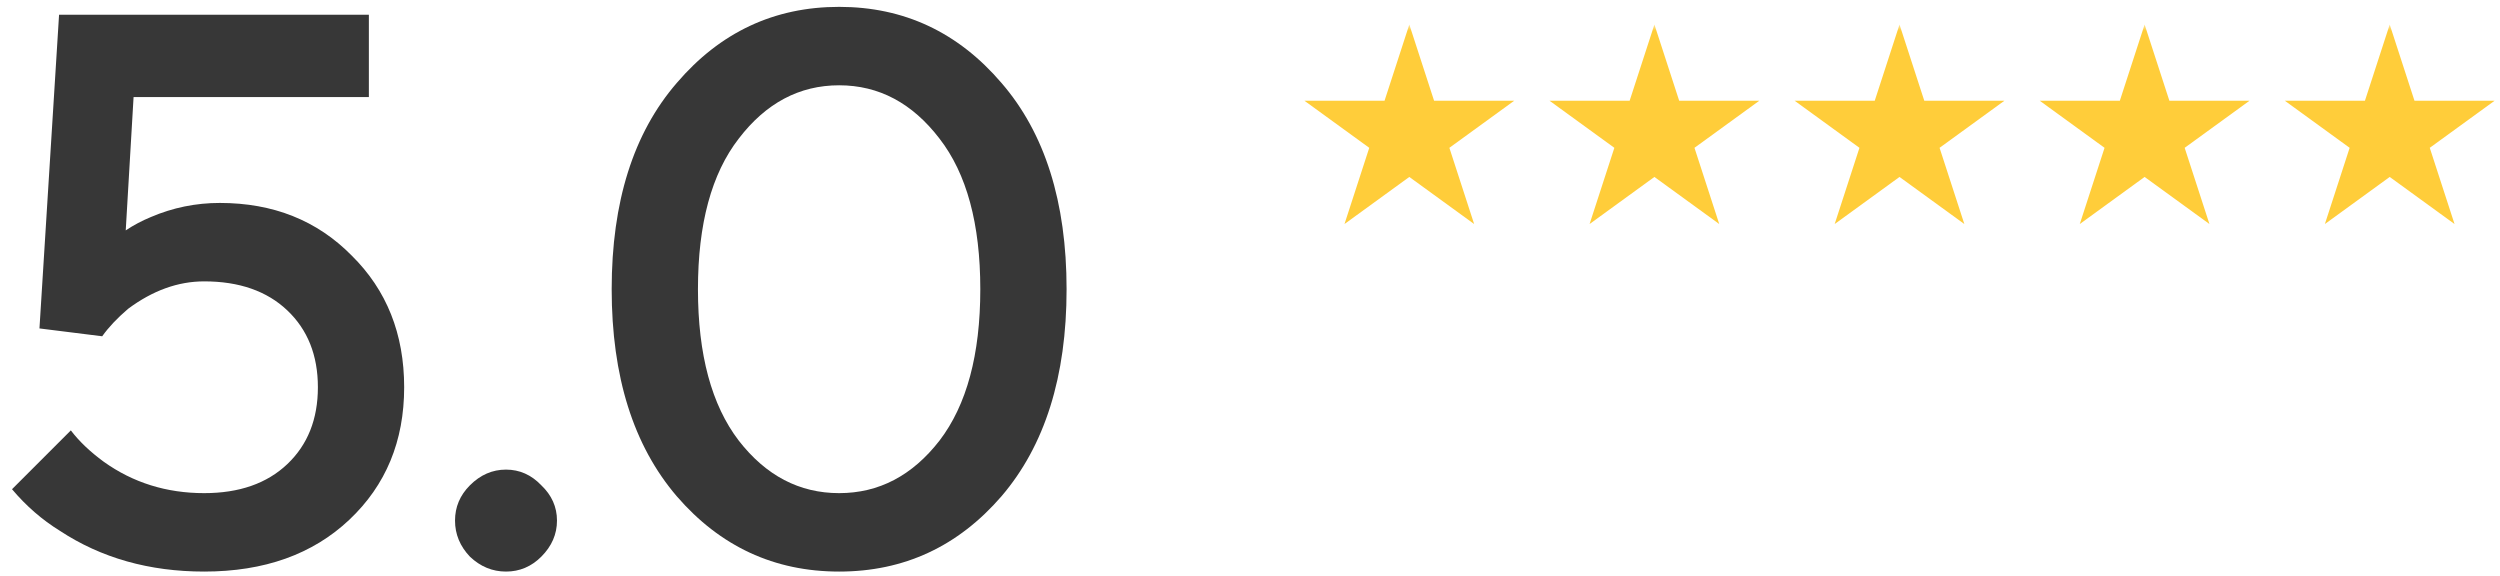 <?xml version="1.0" encoding="UTF-8"?> <svg xmlns="http://www.w3.org/2000/svg" width="204" height="47" viewBox="0 0 204 47" fill="none"><g clip-path="url(#clip0_1145_24)"><path d="M0.98 39.92L5.78 35.12C6.463 36.016 7.359 36.869 8.468 37.68C10.857 39.387 13.588 40.24 16.66 40.24C19.519 40.24 21.78 39.451 23.444 37.872C25.108 36.293 25.94 34.203 25.94 31.6C25.94 28.997 25.108 26.907 23.444 25.328C21.78 23.749 19.519 22.96 16.66 22.96C14.527 22.96 12.457 23.707 10.452 25.2C9.556 25.968 8.852 26.715 8.34 27.44L3.22 26.8L4.82 1.2H30.1V7.92H10.9L10.26 18.8C10.9 18.373 11.583 18.011 12.308 17.712C14.1 16.944 15.977 16.56 17.94 16.56C22.292 16.56 25.876 17.989 28.692 20.848C31.551 23.664 32.98 27.248 32.98 31.6C32.98 35.995 31.487 39.6 28.5 42.416C25.513 45.232 21.567 46.64 16.66 46.64C12.18 46.64 8.255 45.531 4.884 43.312C3.433 42.416 2.132 41.285 0.98 39.92Z" fill="#373737"></path><path d="M44.17 45.424C43.359 46.235 42.399 46.64 41.29 46.64C40.181 46.64 39.199 46.235 38.346 45.424C37.535 44.571 37.13 43.589 37.13 42.48C37.13 41.371 37.535 40.411 38.346 39.6C39.199 38.747 40.181 38.32 41.29 38.32C42.399 38.32 43.359 38.747 44.17 39.6C45.023 40.411 45.45 41.371 45.45 42.48C45.45 43.589 45.023 44.571 44.17 45.424Z" fill="#373737"></path><path d="M76.665 35.952C78.883 33.051 79.993 28.933 79.993 23.6C79.993 18.267 78.883 14.171 76.665 11.312C74.446 8.411 71.715 6.96 68.473 6.96C65.23 6.96 62.499 8.411 60.281 11.312C58.062 14.171 56.953 18.267 56.953 23.6C56.953 28.933 58.062 33.051 60.281 35.952C62.499 38.811 65.23 40.24 68.473 40.24C71.715 40.24 74.446 38.811 76.665 35.952ZM81.721 40.496C78.179 44.592 73.763 46.64 68.473 46.64C63.182 46.64 58.766 44.592 55.225 40.496C51.683 36.357 49.913 30.725 49.913 23.6C49.913 16.475 51.683 10.864 55.225 6.768C58.766 2.629 63.182 0.56 68.473 0.56C73.763 0.56 78.179 2.629 81.721 6.768C85.262 10.864 87.033 16.475 87.033 23.6C87.033 30.725 85.262 36.357 81.721 40.496Z" fill="#373737"></path><mask id="mask0_1145_24" style="mask-type:luminance" maskUnits="userSpaceOnUse" x="106" y="2" width="98" height="18"><path d="M204 2H106V20H204V2Z" fill="white"></path></mask><g mask="url(#mask0_1145_24)"><path d="M115 2L117.021 8.219H123.56L118.269 12.062L120.29 18.281L115 14.438L109.71 18.281L111.731 12.062L106.44 8.219H112.979L115 2Z" fill="#FFCD3A"></path><path d="M135 2L137.021 8.219H143.56L138.269 12.062L140.29 18.281L135 14.438L129.71 18.281L131.731 12.062L126.44 8.219H132.979L135 2Z" fill="#FFCD3A"></path><path d="M155 2L157.021 8.219H163.56L158.269 12.062L160.29 18.281L155 14.438L149.71 18.281L151.731 12.062L146.44 8.219H152.979L155 2Z" fill="#FFCD3A"></path><path d="M175 2L177.021 8.219H183.56L178.269 12.062L180.29 18.281L175 14.438L169.71 18.281L171.731 12.062L166.44 8.219H172.979L175 2Z" fill="#FFCD3A"></path><path d="M195 2L197.021 8.219H203.56L198.269 12.062L200.29 18.281L195 14.438L189.71 18.281L191.731 12.062L186.44 8.219H192.979L195 2Z" fill="#FFCD3A"></path></g></g><defs><clipPath id="clip0_1145_24"><rect width="204" height="47" fill="white"></rect></clipPath></defs></svg> 